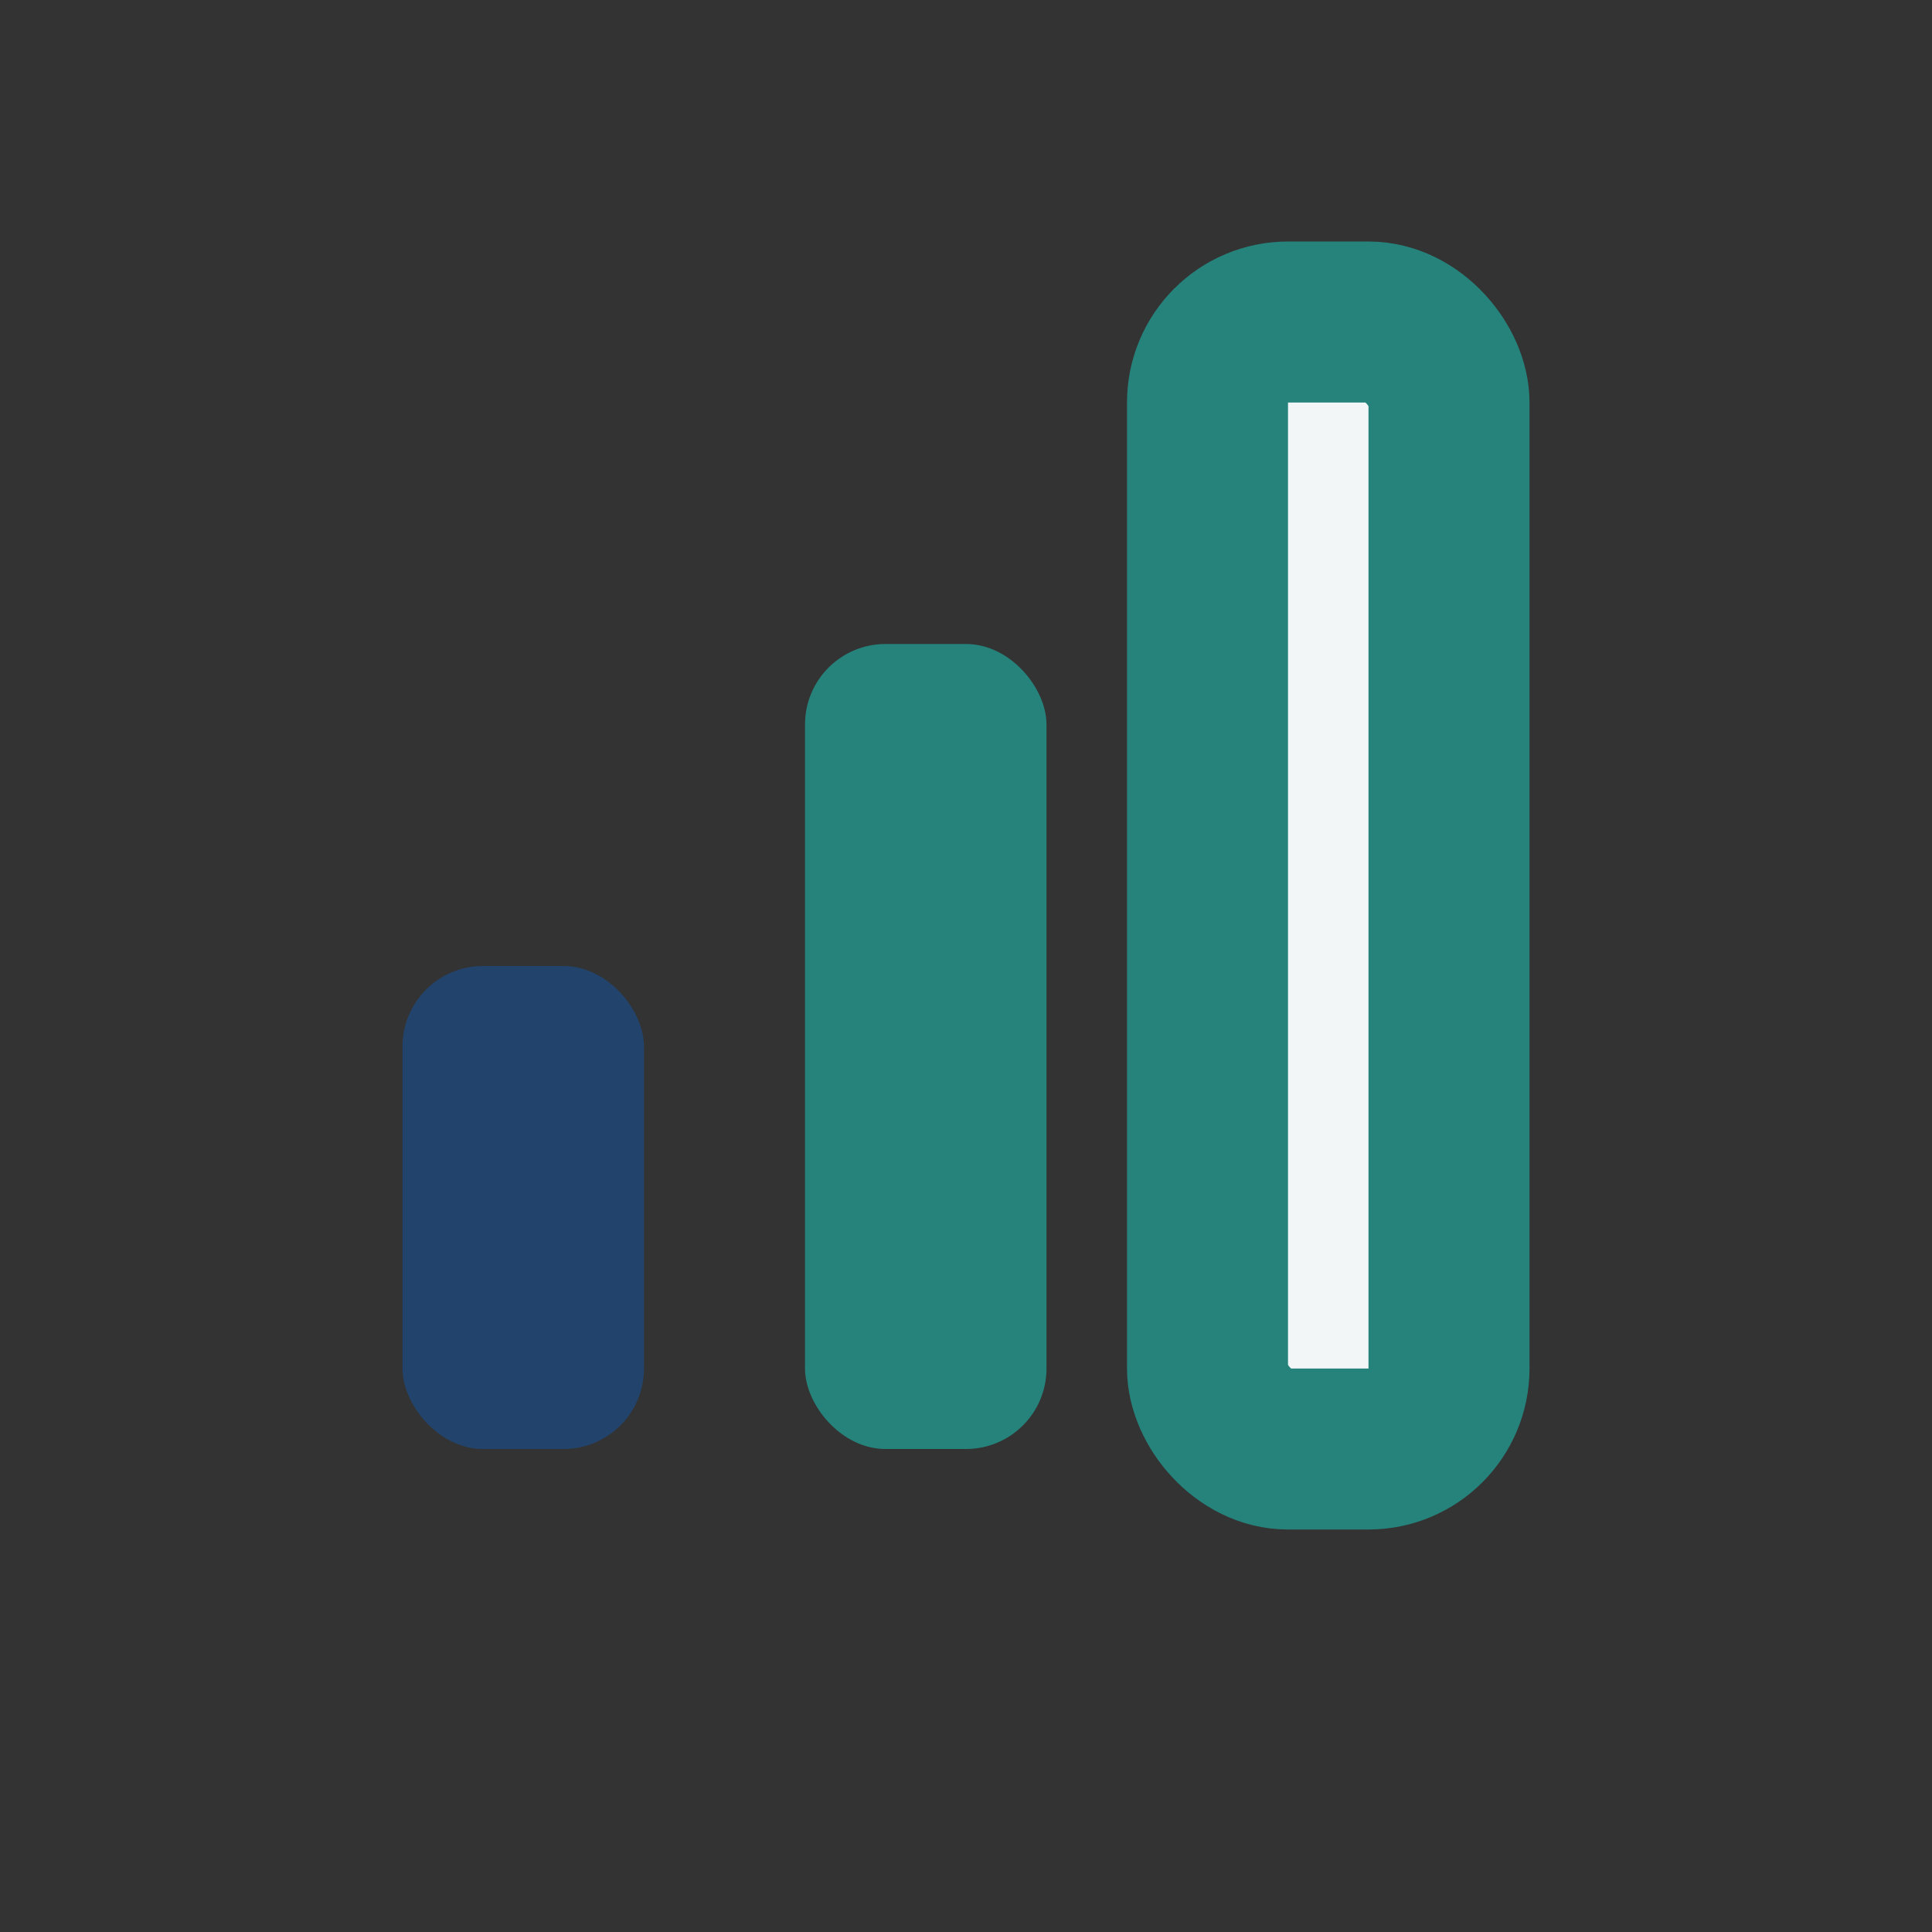 <?xml version="1.0" encoding="UTF-8"?>
<svg xmlns="http://www.w3.org/2000/svg" width="24" height="24" viewBox="0 0 24 24"><rect x="0" y="0" width="24" height="24" fill="#333333" stroke="none"/><rect x="5" y="12" width="3" height="6" rx="1" fill="#21436C"/><rect x="10" y="8" width="3" height="10" rx="1" fill="#25837C"/><rect x="15" y="4" width="3" height="14" rx="1" fill="#F2F6F7" stroke="#25837C" stroke-width="2"/></svg>